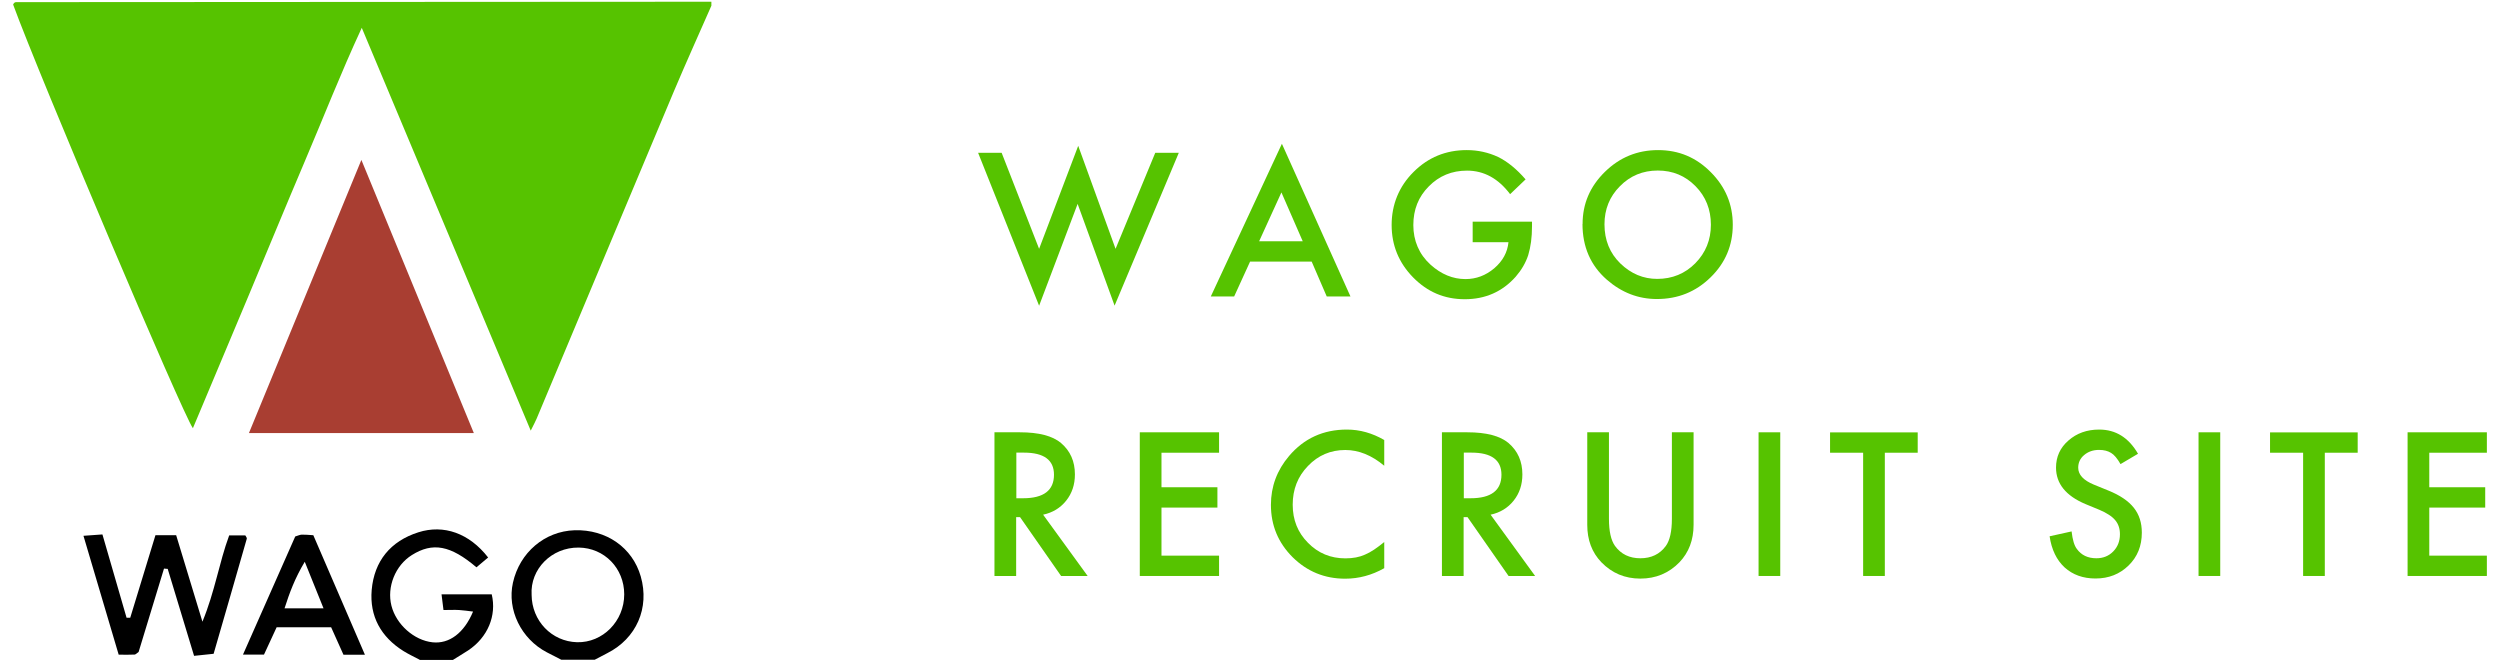 <?xml version="1.0" encoding="UTF-8"?><svg id="design" xmlns="http://www.w3.org/2000/svg" width="257" height="68" viewBox="0 0 257 68"><defs><style>.cls-1{fill:#a93e32;}.cls-1,.cls-2,.cls-3{stroke-width:0px;}.cls-2{fill:#56c300;}.cls-3{fill:#000;}</style></defs><g id="svBR7S.tif"><path class="cls-2" d="M73.12.61c-1.28,2.92-2.6,5.83-3.84,8.77-4.72,11.22-9.41,22.45-14.12,33.67-.13.32-.31.62-.6,1.22-5.8-13.84-11.5-27.42-17.37-41.41-2.21,4.77-3.97,9.3-5.88,13.78-1.95,4.58-3.84,9.19-5.77,13.79-1.9,4.53-3.81,9.05-5.71,13.59C18.8,42.62,4.06,7.88,1.35.47c.03-.05.05-.11.09-.15.05-.05.12-.1.19-.1,23.12-.02,46.24-.03,69.36-.04.71,0,1.43,0,2.14,0v.43Z"/><path class="cls-3" d="M57.7,67.82c-.49-.25-.99-.5-1.48-.76-2.65-1.38-4.11-4.38-3.49-7.16.69-3.1,3.26-5.29,6.34-5.39,3.26-.1,5.95,1.78,6.8,4.75.93,3.24-.45,6.38-3.45,7.89-.43.22-.85.45-1.28.67h-3.43ZM54.65,61.15c.02,2.67,2.06,4.8,4.67,4.87,2.64.07,4.85-2.17,4.85-4.92,0-2.67-2.03-4.78-4.68-4.81-2.81-.03-5,2.24-4.84,4.85Z"/><path class="cls-3" d="M43.14,67.82c-.55-.29-1.13-.56-1.66-.89-2.32-1.45-3.5-3.58-3.27-6.28.26-2.97,1.93-5.02,4.8-5.93,2.6-.83,5.23.09,7.17,2.59-.38.32-.8.67-1.2,1.01-2.67-2.27-4.5-2.6-6.64-1.26-1.7,1.06-2.59,3.28-2.1,5.21.49,1.93,2.33,3.56,4.23,3.76,1.71.18,3.24-.95,4.16-3.16-.5-.06-.96-.13-1.43-.16-.49-.03-.99,0-1.61,0-.07-.54-.12-.99-.2-1.61h5.16c.52,2.19-.41,4.42-2.42,5.76-.52.34-1.05.65-1.57.98h-3.43Z"/><path class="cls-1" d="M25.59,44.52c3.86-9.38,7.61-18.48,11.56-28.08,3.96,9.63,7.73,18.77,11.56,28.08h-23.12Z"/><path class="cls-3" d="M19.95,67.42c-.95-3.14-1.83-6.04-2.71-8.94-.13,0-.25-.02-.38-.03-.88,2.88-1.75,5.75-2.61,8.57-.18.12-.29.26-.41.27-.49.03-.98.01-1.64.01-1.19-4.01-2.38-8.02-3.62-12.22.67-.05,1.24-.09,1.95-.14.85,2.92,1.66,5.74,2.48,8.56.13,0,.25,0,.38,0,.86-2.81,1.71-5.62,2.59-8.48h2.13c.85,2.8,1.71,5.62,2.7,8.89,1.29-3.12,1.71-6.05,2.75-8.87h1.66c.06.12.18.25.15.34-1.11,3.89-2.24,7.78-3.41,11.83-.6.06-1.2.13-2,.21Z"/><path class="cls-3" d="M37.51,67.31h-2.2c-.42-.93-.82-1.83-1.27-2.83h-5.6c-.4.87-.84,1.82-1.3,2.81h-2.16c1.85-4.17,3.61-8.17,5.37-12.14.27-.08.47-.18.67-.19.35-.01.7.03,1.19.06,1.73,4.02,3.47,8.05,5.31,12.3ZM31.33,57.75c-1.02,1.7-1.57,3.2-2.08,4.79h4.01c-.64-1.58-1.21-3-1.93-4.79Z"/></g><path class="cls-2" d="M102.97,15.71l3.85,9.87,4.02-10.59,3.84,10.59,4.08-9.87h2.42l-6.6,15.71-3.8-10.46-3.96,10.47-6.27-15.72h2.42Z"/><path class="cls-2" d="M134.83,26.89h-6.32l-1.64,3.59h-2.4l7.31-15.7,7.05,15.7h-2.44l-1.55-3.59ZM133.92,24.8l-2.19-5.02-2.29,5.02h4.49Z"/><path class="cls-2" d="M151.39,22.79h6.1v.49c0,1.11-.13,2.09-.39,2.95-.26.79-.69,1.53-1.29,2.22-1.37,1.54-3.12,2.31-5.23,2.31s-3.84-.75-5.31-2.24c-1.47-1.5-2.21-3.3-2.21-5.39s.75-3.96,2.25-5.45c1.5-1.5,3.32-2.25,5.47-2.25,1.15,0,2.23.24,3.23.71.96.47,1.9,1.24,2.82,2.3l-1.59,1.52c-1.21-1.61-2.69-2.42-4.43-2.42-1.56,0-2.87.54-3.93,1.62-1.06,1.06-1.59,2.38-1.59,3.98s.59,3,1.77,4.07c1.1.99,2.3,1.48,3.59,1.48,1.1,0,2.08-.37,2.96-1.11.87-.75,1.36-1.64,1.46-2.68h-3.68v-2.09Z"/><path class="cls-2" d="M162.69,23.03c0-2.08.76-3.86,2.29-5.36,1.52-1.49,3.34-2.24,5.47-2.24s3.91.75,5.41,2.26c1.51,1.51,2.27,3.31,2.27,5.42s-.76,3.92-2.28,5.4c-1.52,1.49-3.36,2.23-5.52,2.23-1.91,0-3.62-.66-5.14-1.98-1.67-1.46-2.51-3.37-2.51-5.74ZM164.94,23.06c0,1.63.55,2.97,1.64,4.03,1.09,1.05,2.35,1.58,3.78,1.58,1.55,0,2.86-.54,3.92-1.61,1.06-1.08,1.6-2.4,1.6-3.96s-.53-2.9-1.58-3.96c-1.05-1.07-2.34-1.61-3.88-1.61s-2.84.54-3.89,1.61c-1.06,1.06-1.59,2.37-1.59,3.92Z"/><path class="cls-2" d="M107.24,52.92l4.57,6.29h-2.73l-4.22-6.05h-.4v6.05h-2.23v-14.77h2.61c1.95,0,3.36.37,4.23,1.1.96.82,1.43,1.89,1.43,3.23,0,1.05-.3,1.95-.9,2.7-.6.75-1.39,1.23-2.37,1.44ZM104.47,51.22h.71c2.11,0,3.17-.81,3.17-2.42,0-1.51-1.03-2.27-3.08-2.27h-.79v4.69Z"/><path class="cls-2" d="M125.32,46.54h-5.92v3.55h5.75v2.09h-5.75v4.94h5.92v2.09h-8.15v-14.77h8.15v2.09Z"/><path class="cls-2" d="M142.3,45.24v2.64c-1.29-1.08-2.62-1.62-4-1.62-1.52,0-2.8.55-3.84,1.64-1.05,1.08-1.57,2.41-1.57,3.98s.52,2.86,1.57,3.92c1.05,1.07,2.33,1.6,3.85,1.6.78,0,1.45-.13,2-.38.31-.13.62-.3.95-.52.33-.22.67-.48,1.04-.78v2.69c-1.28.72-2.61,1.08-4.02,1.08-2.11,0-3.91-.74-5.4-2.21-1.49-1.49-2.23-3.28-2.23-5.38,0-1.88.62-3.56,1.87-5.03,1.53-1.8,3.51-2.71,5.94-2.71,1.33,0,2.61.36,3.85,1.08Z"/><path class="cls-2" d="M153.24,52.92l4.57,6.29h-2.73l-4.22-6.05h-.4v6.05h-2.23v-14.77h2.61c1.95,0,3.36.37,4.23,1.1.96.82,1.43,1.89,1.43,3.23,0,1.05-.3,1.95-.9,2.7-.6.75-1.39,1.23-2.37,1.44ZM150.47,51.22h.71c2.11,0,3.17-.81,3.17-2.42,0-1.51-1.03-2.27-3.08-2.27h-.79v4.69Z"/><path class="cls-2" d="M165.4,44.44v8.9c0,1.27.21,2.2.62,2.78.62.85,1.49,1.27,2.61,1.27s2-.42,2.62-1.27c.41-.57.62-1.5.62-2.78v-8.9h2.23v9.51c0,1.56-.49,2.84-1.45,3.85-1.09,1.12-2.43,1.68-4.02,1.68s-2.92-.56-4.01-1.68c-.97-1.01-1.45-2.29-1.45-3.85v-9.51h2.23Z"/><path class="cls-2" d="M183.01,44.44v14.77h-2.23v-14.77h2.23Z"/><path class="cls-2" d="M193.76,46.54v12.67h-2.23v-12.67h-3.4v-2.09h9.01v2.09h-3.39Z"/><path class="cls-2" d="M219.8,46.64l-1.81,1.07c-.34-.59-.66-.97-.97-1.15-.32-.2-.73-.31-1.23-.31-.62,0-1.13.18-1.54.53-.41.34-.61.78-.61,1.3,0,.72.54,1.3,1.61,1.74l1.47.6c1.2.48,2.08,1.08,2.63,1.77.56.7.83,1.55.83,2.57,0,1.36-.45,2.48-1.36,3.37-.91.89-2.04,1.34-3.4,1.34-1.28,0-2.34-.38-3.18-1.14-.82-.76-1.34-1.83-1.54-3.2l2.26-.5c.1.87.28,1.47.54,1.8.46.64,1.13.96,2.01.96.69,0,1.27-.23,1.73-.7.46-.47.69-1.06.69-1.77,0-.29-.04-.55-.12-.79-.08-.24-.2-.46-.37-.66-.17-.2-.39-.39-.66-.56-.27-.18-.59-.34-.96-.5l-1.43-.59c-2.02-.85-3.03-2.1-3.03-3.75,0-1.11.42-2.04,1.27-2.78.85-.75,1.9-1.13,3.17-1.13,1.7,0,3.03.83,3.99,2.49Z"/><path class="cls-2" d="M228.24,44.44v14.77h-2.23v-14.77h2.23Z"/><path class="cls-2" d="M238.99,46.54v12.67h-2.23v-12.67h-3.4v-2.09h9.01v2.09h-3.39Z"/><path class="cls-2" d="M255.65,46.54h-5.92v3.55h5.75v2.09h-5.75v4.94h5.92v2.09h-8.15v-14.77h8.15v2.09Z"/></svg>